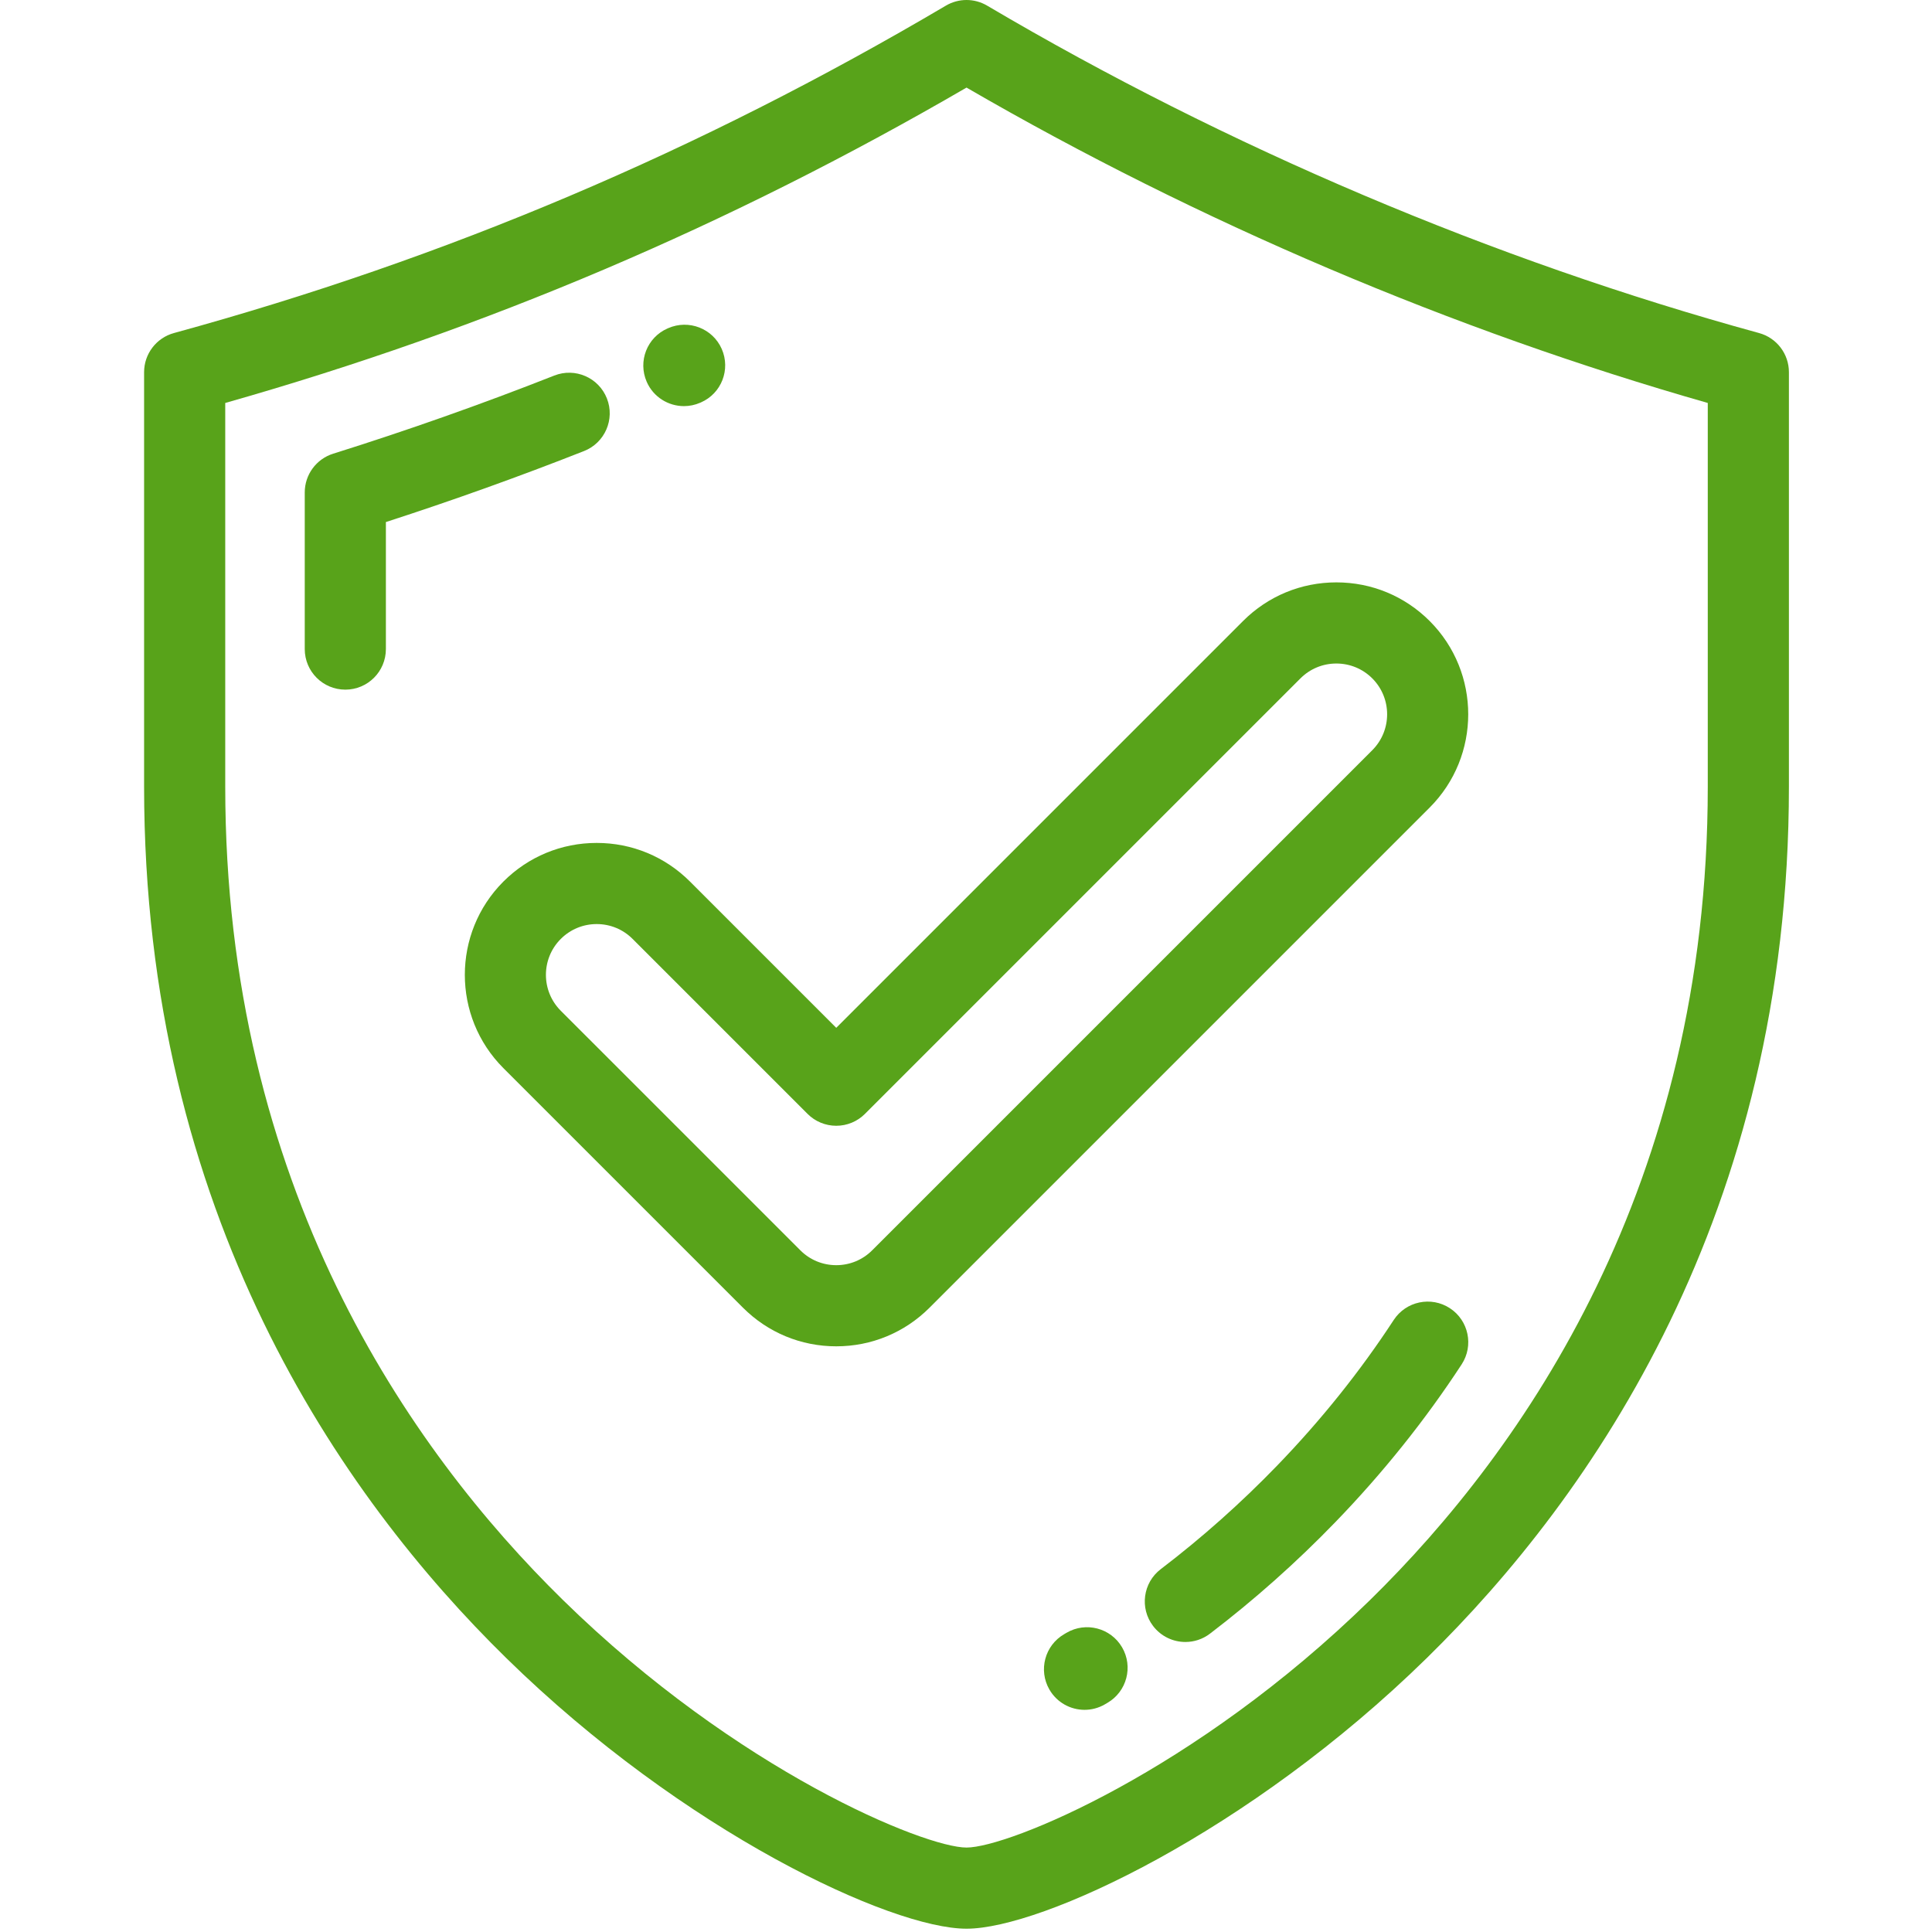 <?xml version="1.0" encoding="UTF-8"?> <svg xmlns="http://www.w3.org/2000/svg" width="491" height="491" viewBox="0 0 491 491" fill="none"> <g clip-path="url(#clip0)"> <path d="M447.049 84.64C379.609 66.162 311.772 37.389 250.872 1.432C247.638 -0.477 243.623 -0.477 240.39 1.432C177.733 38.422 113.562 65.638 44.207 84.64C39.727 85.867 36.621 89.939 36.621 94.585V199.937C36.621 308.427 86.67 380.239 128.658 421.378C173.86 465.669 226.514 490.163 245.631 490.163C264.746 490.163 317.4 465.669 362.603 421.378C404.589 380.24 454.635 308.428 454.635 199.937V94.584C454.635 89.939 451.53 85.867 447.049 84.64ZM434.014 199.936C434.014 301.265 387.333 368.275 348.17 406.647C303.719 450.201 256.193 469.54 245.631 469.54C235.069 469.54 187.54 450.201 143.089 406.647C103.926 368.274 57.243 301.265 57.243 199.936V102.412C123.566 83.581 185.333 57.3 245.633 22.259C304.427 56.371 369.275 83.958 434.014 102.408V199.936Z" fill="#58A31A"></path> <path d="M154.239 101.259C152.152 95.96 146.166 93.357 140.866 95.445C122.446 102.703 103.541 109.383 84.674 115.302C80.375 116.652 77.449 120.634 77.449 125.139V164.956C77.449 170.651 82.067 175.267 87.76 175.267C93.453 175.267 98.07 170.651 98.07 164.956V132.675C114.995 127.199 131.902 121.141 148.425 114.631C153.724 112.545 156.327 106.558 154.239 101.259Z" fill="#58A31A"></path> <path d="M173.822 103.213C175.206 103.213 176.61 102.934 177.957 102.346L178.147 102.264C183.363 99.978 185.713 93.906 183.427 88.691C181.139 83.474 175.032 81.114 169.821 83.399L169.654 83.471C164.435 85.75 162.078 91.818 164.357 97.035C166.049 100.909 169.845 103.213 173.822 103.213Z" fill="#58A31A"></path> <path d="M368.474 332.469C363.71 329.355 357.32 330.694 354.202 335.461C345.706 348.465 335.738 360.919 324.571 372.471C315.388 381.97 305.438 390.823 294.996 398.784C290.469 402.236 289.597 408.706 293.049 413.235C295.079 415.895 298.149 417.295 301.255 417.295C303.436 417.295 305.633 416.607 307.5 415.182C318.763 406.594 329.495 397.046 339.396 386.804C351.469 374.317 362.258 360.837 371.466 346.74C374.582 341.973 373.241 335.583 368.474 332.469Z" fill="#58A31A"></path> <path d="M271.051 414.955L270.46 415.304C265.532 418.157 263.848 424.464 266.701 429.392C268.613 432.695 272.074 434.539 275.634 434.539C277.386 434.539 279.165 434.091 280.789 433.149L281.472 432.747C286.386 429.87 288.037 423.554 285.159 418.64C282.279 413.728 275.963 412.08 271.051 414.955Z" fill="#58A31A"></path> <path d="M175.351 224.038C169.02 217.706 160.6 214.222 151.645 214.222C142.69 214.222 134.27 217.707 127.936 224.038C114.865 237.112 114.865 258.384 127.936 271.457L188.819 332.338C195.151 338.668 203.571 342.154 212.527 342.154C221.483 342.154 229.903 338.668 236.236 332.336L363.334 205.237C376.404 192.161 376.404 170.891 363.332 157.822C357 151.491 348.58 148.006 339.623 148.006C330.668 148.006 322.248 151.492 315.915 157.822L212.526 261.211L175.351 224.038ZM330.497 172.405C332.934 169.968 336.176 168.627 339.624 168.627C343.075 168.627 346.314 169.968 348.753 172.405C353.784 177.436 353.784 185.625 348.751 190.658L221.654 317.755C219.218 320.192 215.975 321.533 212.527 321.533C209.079 321.533 205.836 320.192 203.399 317.755L142.517 256.875C137.484 251.843 137.484 243.653 142.515 238.623C144.953 236.186 148.195 234.843 151.645 234.843C155.094 234.843 158.334 236.184 160.771 238.621L205.235 283.086C207.17 285.019 209.791 286.105 212.526 286.105C215.261 286.105 217.882 285.02 219.815 283.086L330.497 172.405Z" fill="#58A31A"></path> </g> <defs> <clipPath id="clip0"> <rect width="490.163" height="490.163" fill="white" transform="translate(0.547)"></rect> </clipPath> </defs> </svg> 